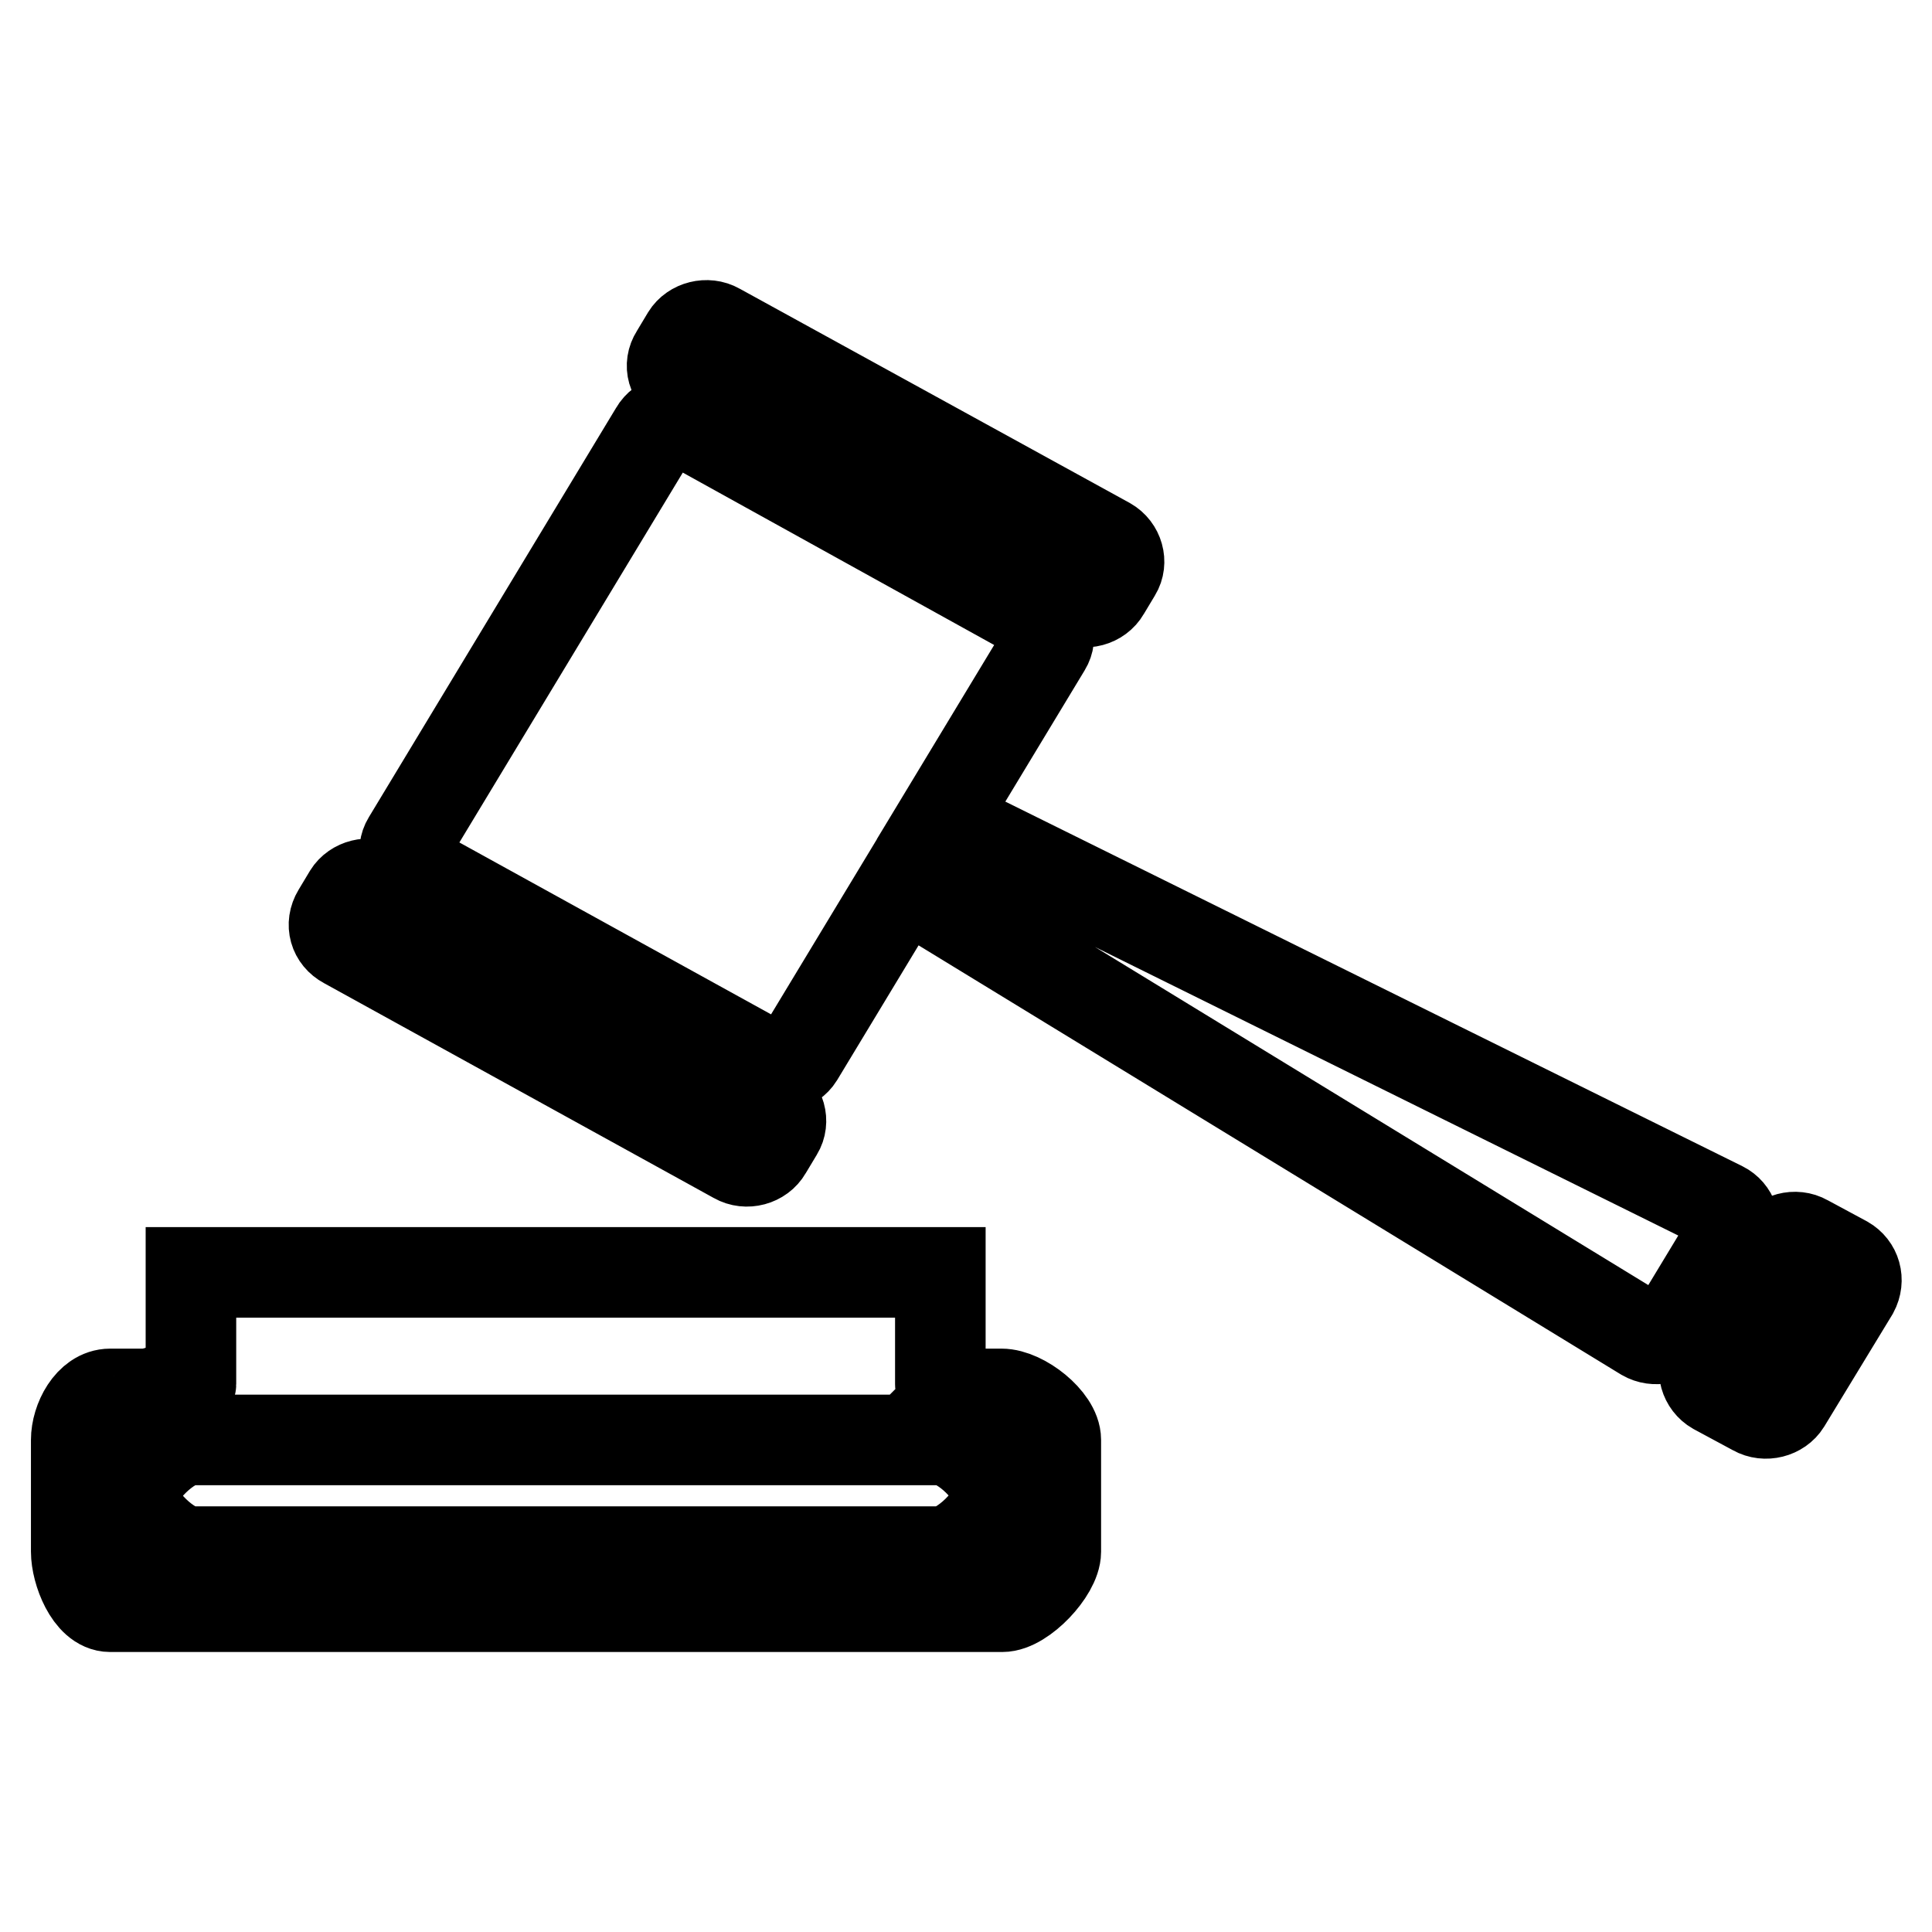 <?xml version="1.0" encoding="utf-8"?>
<!-- Svg Vector Icons : http://www.onlinewebfonts.com/icon -->
<!DOCTYPE svg PUBLIC "-//W3C//DTD SVG 1.1//EN" "http://www.w3.org/Graphics/SVG/1.1/DTD/svg11.dtd">
<svg version="1.1" xmlns="http://www.w3.org/2000/svg" xmlns:xlink="http://www.w3.org/1999/xlink" x="0px" y="0px" viewBox="0 0 256 256" enable-background="new 0 0 256 256" xml:space="preserve">
<g><g><path stroke-width="12" fill-opacity="0" stroke="#000000"  d="M90.6,50.9l51.7,28.5c1.4,0.8,3.3,0.3,4.1-1.1l1.5-2.5c0.8-1.3,0.3-3.1-1.1-3.9L95.1,43.5c-1.4-0.8-3.3-0.3-4.1,1L89.5,47C88.6,48.4,89.1,50.1,90.6,50.9L90.6,50.9z M45.8,125l51.7,28.5c1.4,0.8,3.3,0.3,4.1-1.1l1.5-2.5c0.8-1.3,0.3-3.1-1.1-3.9l-51.7-28.5c-1.4-0.8-3.3-0.3-4.1,1l-1.5,2.5C43.8,122.5,44.3,124.2,45.8,125L45.8,125z M228.2,159.9l-103.5-51.2l13.9-23c0.8-1.3,0.3-3.1-1.1-3.9L90.9,56c-1.4-0.8-3.3-0.3-4.1,1.1L54,111.4c-0.8,1.3-0.3,3.1,1.1,3.9l46.6,25.7c1.4,0.8,3.3,0.3,4.1-1l13.9-23l98.2,60c1.4,0.8,3.2,0.4,4-0.9l7.5-12.4C230.2,162.3,229.6,160.6,228.2,159.9L228.2,159.9z M244.5,167.1l-5.2-2.8c-1.4-0.8-3.3-0.3-4.1,1.1l-9,14.8c-0.8,1.3-0.3,3.1,1.1,3.9l5.2,2.8c1.4,0.8,3.3,0.3,4.1-1l9-14.8C246.4,169.6,245.9,167.9,244.5,167.1L244.5,167.1z M132.7,184.7h-6.2c0.8-0.8-1.9-0.1-1.9-1.3v-14.8H25.3v14.8c0,1.2-5.3,0.4-4.5,1.3h-6.2c-2.7,0-4.5,3.5-4.5,6.1v14.8c0,2.6,1.8,7.3,4.5,7.3h118.2c2.7,0,7.1-4.7,7.1-7.3v-14.8C139.9,188.2,135.5,184.7,132.7,184.7L132.7,184.7z M124.6,205.6H25.3c-2.8,0-7.6-4.7-7.6-7.4c0-2.7,4.8-7.4,7.6-7.4h99.3c2.9,0,7.7,4.7,7.6,7.4C132.2,200.9,127.4,205.6,124.6,205.6L124.6,205.6z"/></g></g>
</svg>